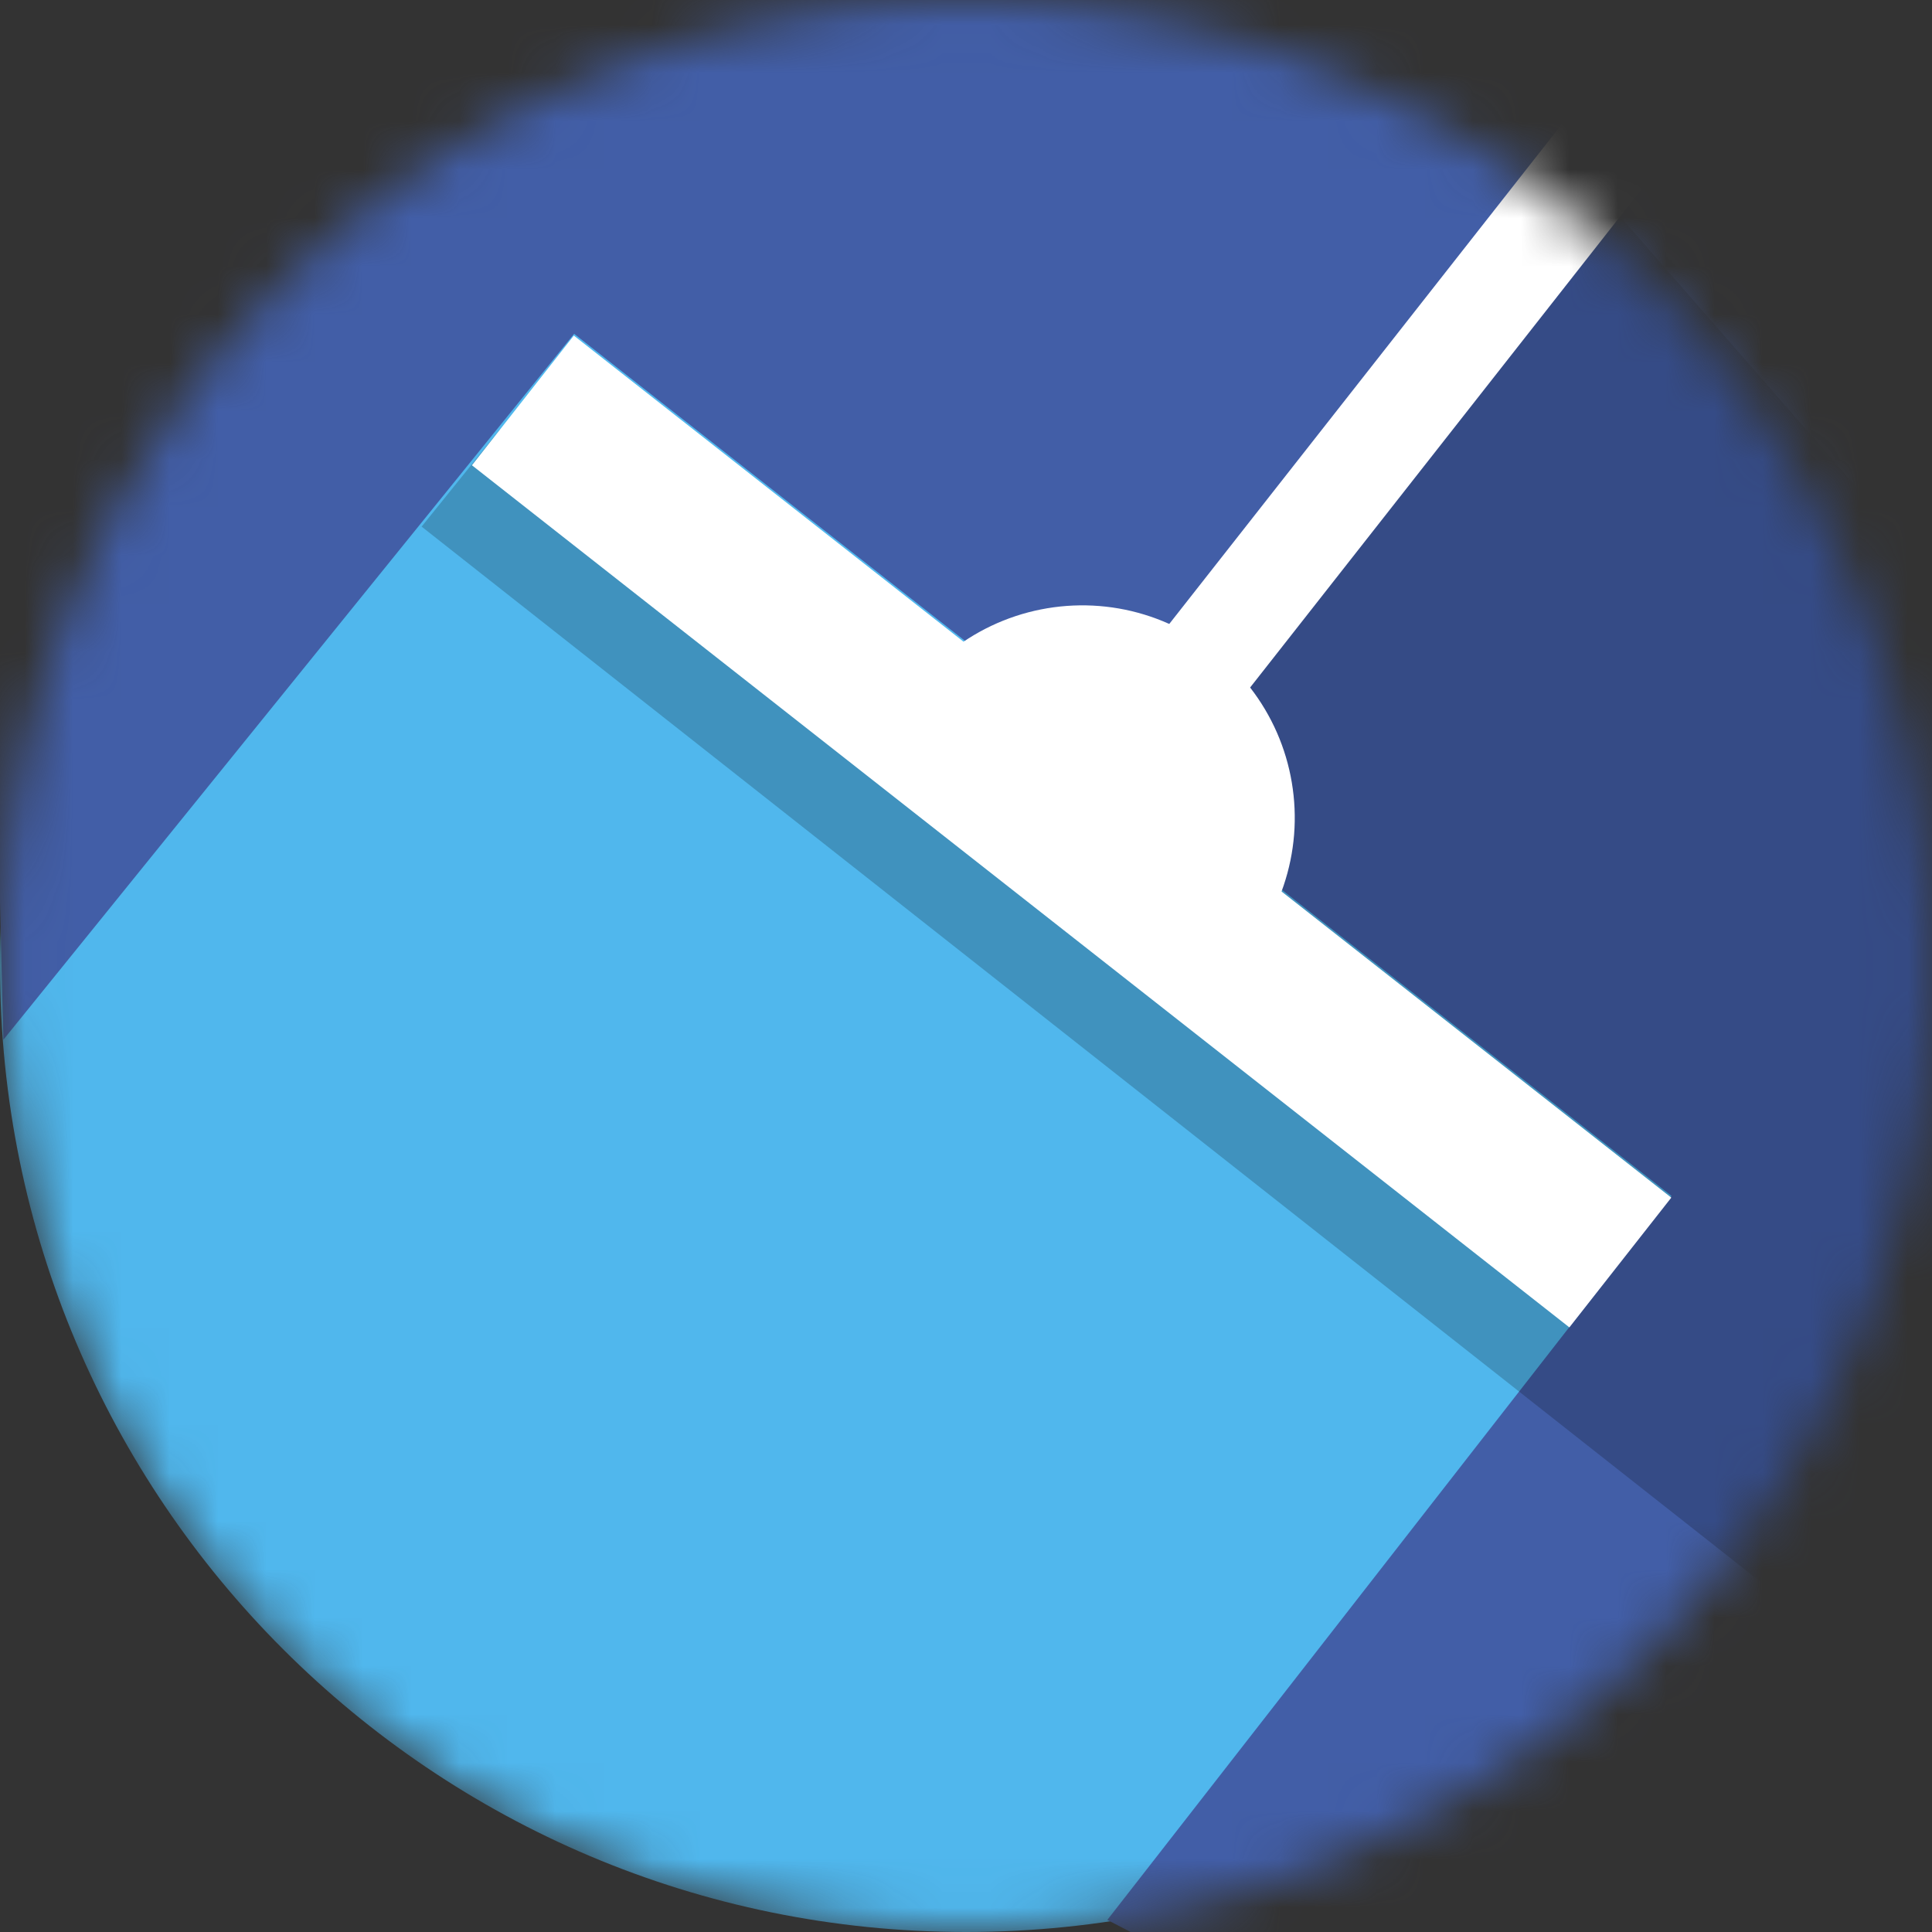 <svg width="40" height="40" viewBox="0 0 40 40" fill="none" xmlns="http://www.w3.org/2000/svg">
<rect x="0" y="0" width="40" height="40" fill="#333333" stroke="none"/>
<mask id="mask0" mask-type="alpha" maskUnits="userSpaceOnUse" x="0" y="0" width="40" height="41">
<path d="M20 40C31.046 40 40 31.046 40 20C40 8.954 31.046 0 20 0C8.954 0 0 8.954 0 20C0 31.046 8.954 40 20 40Z" fill="#FA8246"/>
</mask>
<g mask="url(#mask0)">
<path d="M20 40C31.046 40 40 31.046 40 20C40 8.954 31.046 0 20 0C8.954 0 0 8.954 0 20C0 31.046 8.954 40 20 40Z" fill="#50B7ED"/>
<path d="M0.07 21.527L11.887 6.911L34.608 24.76L22.926 39.75L36.787 46.936L49.235 8.708L16.317 -9.285L-0.614 -6.159L0.07 21.527Z" fill="#425EA7"/>
<g style="mix-blend-mode:multiply" opacity="0.2">
<path d="M33.543 4.482L43.456 15.833L37.807 33.82L8.729 10.903L10.349 8.893L23.078 15.543L33.543 4.482Z" fill="black"/>
</g>
<path d="M34.602 24.796L11.88 6.948L9.771 9.633L32.492 27.482L34.602 24.796Z" fill="white"/>
<path d="M36.099 1.228L34.424 -0.087L21.351 16.556L23.025 17.872L36.099 1.228Z" fill="white"/>
<path fill-rule="evenodd" clip-rule="evenodd" d="M24.541 20.777C25.175 20.425 25.713 19.922 26.106 19.312C26.499 18.701 26.735 18.004 26.793 17.28C26.85 16.557 26.728 15.83 26.437 15.166C26.145 14.501 25.694 13.919 25.123 13.471C24.552 13.023 23.879 12.723 23.164 12.598C22.449 12.474 21.715 12.528 21.026 12.756C20.337 12.984 19.715 13.38 19.216 13.906C18.717 14.433 18.356 15.075 18.166 15.776L24.541 20.777Z" fill="white"/>
</g>
</svg>
